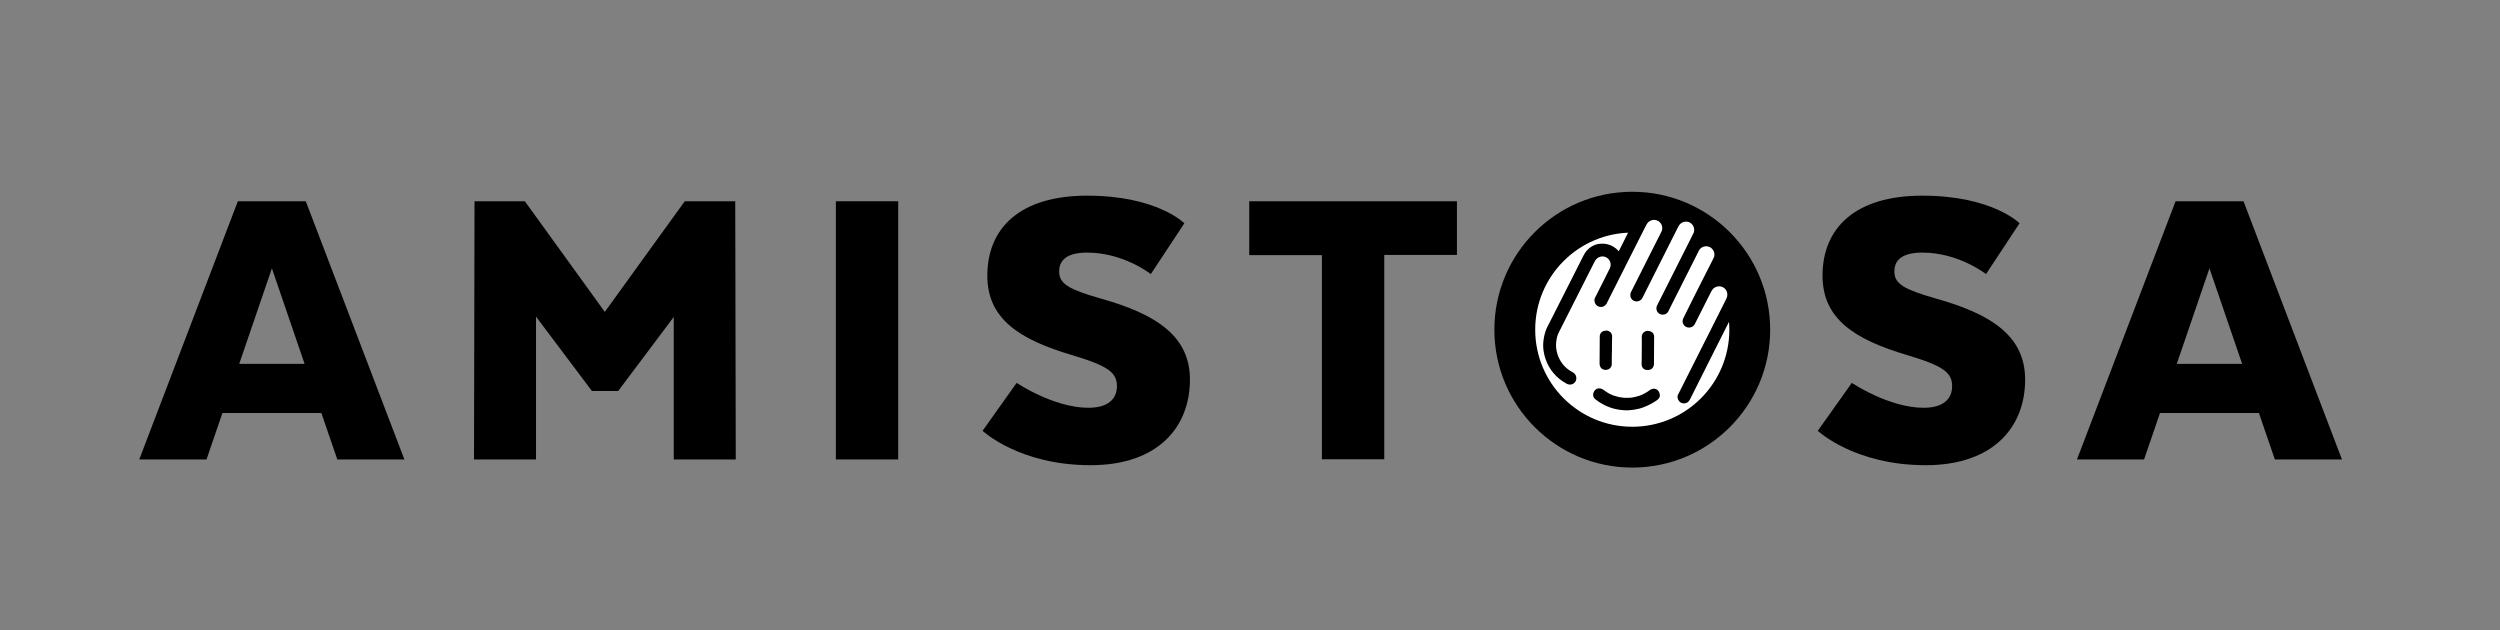 <?xml version="1.0" encoding="utf-8"?>
<!-- Generator: Adobe Illustrator 18.0.0, SVG Export Plug-In . SVG Version: 6.00 Build 0)  -->
<!DOCTYPE svg PUBLIC "-//W3C//DTD SVG 1.1//EN" "http://www.w3.org/Graphics/SVG/1.1/DTD/svg11.dtd">
<svg version="1.1" id="Layer_1" xmlns="http://www.w3.org/2000/svg" xmlns:xlink="http://www.w3.org/1999/xlink" x="0px" y="0px"
	 viewBox="0 0 1475.7 371.9" enable-background="new 0 0 1475.7 371.9" xml:space="preserve">
<rect x="0" y="0" width="1475.7" height="371.9" fill="#808080" stroke="none"/>
<g>
	<g>
		<circle cx="963.5" cy="194.6" r="81.4"/>
		<circle fill="#FFFFFF" cx="963.5" cy="194.6" r="57.3"/>
		<g>
			<g>
				
					<rect x="965" y="127" transform="matrix(-0.893 -0.45 0.45 -0.893 1775.437 708.817)" fill="#FFFFFF" width="13.8" height="33.2"/>
				
					<rect x="983.2" y="127.9" transform="matrix(-0.893 -0.45 0.45 -0.893 1806.57 725.706)" fill="#FFFFFF" width="12.5" height="40.7"/>
				
					<rect x="996.1" y="142.5" transform="matrix(-0.893 -0.45 0.45 -0.893 1826.9 752.231)" fill="#FFFFFF" width="13.4" height="33.2"/>
				
					<rect x="1006.3" y="169.1" transform="matrix(0.45 -0.893 0.893 0.45 401.807 1001.784)" fill="#FFFFFF" width="15.2" height="11.5"/>
			</g>
			<g>
				<path d="M1026.1,180c0.7-1.3,1.1-2.7,1.3-4.2c0.1-1.2,0.1-2.5-0.1-3.7c-0.6-3.2-2.2-5.8-4.9-7.8c-1.8-1.4-3.9-2.1-6.1-2.4
					c-0.1,0-0.1,0-0.2,0c-0.2,0-0.3-0.1-0.2-0.3c0-0.1,0.1-0.2,0.1-0.3c0-0.1,0.1-0.2,0.1-0.3l0.3-0.6l2.4-4.8
					c0.5-1.1,0.8-2.3,1-3.6c0.2-1.4,0.1-2.8-0.2-4.2c-0.8-3.7-3.5-7.2-7.5-8.8c-1.2-0.5-2.5-0.8-3.8-0.9c-0.2,0-0.3,0-0.5,0
					c0,0-0.1-0.1-0.1-0.1c0-0.1,0-0.1,0-0.2c0-0.3,0.1-0.6,0.1-1c0.1-1.1,0-2.3-0.2-3.4c-0.6-3-2.2-5.5-4.6-7.3
					c-1.9-1.5-4.1-2.3-6.5-2.6c-0.9-0.1-1.7-0.1-2.6,0c-1.2,0.1-2.4,0.4-3.5,0.9c-1.4,0.6-2.7,1.4-3.8,2.5c-0.1,0.1-0.2,0.2-0.3,0.3
					c-0.1,0-0.2-0.1-0.3-0.2c-0.6-0.7-1.2-1.3-1.9-1.9c-2.1-1.6-4.4-2.5-7-2.7c-1.1-0.1-2.2,0-3.3,0.2c-2.6,0.6-4.9,1.8-6.7,3.8
					c-0.8,0.9-1.4,1.9-2,2.9c-1.2,2.3,0.5-1-0.7,1.3c-0.5,0.9-0.9,1.8-1.4,2.8l-2.3,4.6l0,0c-0.7,1.3-1.3,2.7-2,4
					c-1,1.9-1.9,3.9-2.9,5.8c-0.1,0.1-0.2,0.3-0.3,0.4c0,0-0.1,0-0.1,0c-0.1-0.1-0.2-0.2-0.3-0.3c-0.4-0.4-0.7-0.8-1.1-1.1
					c-1.9-1.6-4.2-2.6-6.7-2.9c-1.2-0.1-2.4-0.1-3.7,0.1c-2.8,0.5-5.2,1.9-7.1,4.1c-0.7,0.8-1.3,1.8-1.8,2.8
					c-2.6,5.2-5.2,10.4-7.9,15.6c-4,8-8,15.9-12.1,23.9c-0.4,0.7-0.7,1.4-1.1,2.1c-0.3,0.5-0.5,1.1-0.8,1.7
					c-0.9,2.2-1.4,4.4-1.7,6.7c-0.1,1-0.2,1.9-0.2,2.9c0,1.2,0.1,2.4,0.3,3.6c0.2,1.5,0.6,3,1.1,4.5c2.1,6.2,6.5,11.4,12.3,14.5
					c0.2,0.1,0.4,0.2,0.6,0.3c0.6,0.3,1.3,0.4,2,0.3c1.6-0.2,3.2-1.5,3.3-3.6c0-1.5-0.6-2.7-1.9-3.5c-0.2-0.1-0.3-0.2-0.5-0.3
					c-3.8-2-6.5-5-8.2-9c-0.9-2.2-1.4-4.6-1.4-7c0-1.4,0.2-2.8,0.5-4.2c0.3-1.2,0.7-2.4,1.3-3.5c4.5-8.9,9-17.8,13.5-26.7
					c2.5-4.9,5-9.9,7.5-14.8c0.1-0.2,0.2-0.3,0.3-0.5c1.4-2.5,4.7-3.3,7-1.7c1.6,1.1,2.5,3.1,2,5.2c-0.1,0.4-0.2,0.7-0.4,1.1
					c-1.1,2.1-2.1,4.3-3.2,6.4c-1.7,3.4-3.5,6.9-5.2,10.3c-0.1,0.3-0.3,0.6-0.4,0.8c-0.3,0.7-0.3,1.5-0.1,2.3
					c0.5,1.9,2.1,2.9,3.7,2.9c1.4,0,2.5-0.7,3.3-1.9c0-0.1,0.1-0.2,0.1-0.2c4.6-9.1,9.2-18.2,13.8-27.4c1.9-3.8,6.7-13.2,8.6-17
					c0.4-0.8,0.8-1.6,1.2-2.3c1.1-2,3.5-3.1,5.7-2.4c0.4,0.1,0.7,0.3,1,0.4c2.2,1.2,3.1,4,2.1,6.2c-0.1,0.2-0.2,0.4-0.3,0.6
					c-1.4,2.8-2.9,5.7-4.3,8.5l0,0c0,0.1-0.1,0.1-0.1,0.2c-3.4,6.7-9.7,19.2-13.1,26c-0.2,0.3-0.3,0.6-0.4,0.9
					c-0.3,0.7-0.3,1.4-0.2,2.2c0.3,1.3,1.4,2.7,3.2,2.9c1.6,0.2,3.1-0.6,3.8-1.9c0.1-0.1,0.1-0.2,0.2-0.4c6.1-12,15-29.7,21-41.7
					c0.1-0.2,0.2-0.4,0.3-0.5c1.1-2,3.4-3,5.6-2.4c0.4,0.1,0.7,0.2,1,0.4c2.2,1.2,3.1,3.8,2.2,6.1c-0.1,0.2-0.2,0.4-0.3,0.6
					c-1.1,2.2-2.3,4.5-3.4,6.8c-1.1,2.2-2.7,5.3-4.4,8.7l0,0c-2.3,4.6-4.8,9.5-6.3,12.5c-2.3,4.6-4.6,9.2-6.9,13.7
					c-0.1,0.3-0.3,0.6-0.4,0.8c-0.3,0.7-0.3,1.4-0.2,2.2c0.4,1.9,2.2,3.2,4.3,2.9c1.2-0.2,2.1-0.8,2.7-1.9c0.1-0.1,0.2-0.3,0.2-0.5
					c4.9-9.7,12.7-25.2,17.6-34.9c0.1-0.2,0.2-0.3,0.2-0.5c1.3-2.3,4.1-3.1,6.3-2.1c0.3,0.1,0.6,0.3,0.9,0.5c1.4,1.1,2.3,3,1.9,5
					c-0.1,0.4-0.3,0.8-0.5,1.2c-0.6,1.1-1.1,2.2-1.7,3.4c-0.8,1.6-1.7,3.4-2.7,5.3l0,0c-4.3,8.4-9.7,19.2-13.2,26.3
					c-0.1,0.2-0.2,0.4-0.3,0.6c-0.3,0.8-0.4,1.6-0.2,2.4c0.5,1.8,2.2,3.2,4.4,2.8c1.1-0.2,2-0.8,2.6-1.8c0.1-0.2,0.2-0.4,0.3-0.6
					c3.2-6.3,6.3-12.5,9.5-18.8c0.1-0.2,0.2-0.4,0.3-0.5c1.1-2.1,3.7-3.1,6-2.3c2.8,1,3.9,4.1,2.8,6.6c-0.1,0.2-0.2,0.3-0.2,0.5
					c-3.3,6.6-6.6,13.1-9.9,19.7c-1.9,3.8-3.8,7.5-5.7,11.3c-4.2,8.3-8.3,16.5-12.5,24.8c-0.1,0.2-0.2,0.5-0.4,0.7
					c-0.3,0.7-0.4,1.4-0.2,2.2c0.3,1.4,1.4,2.8,3.3,3c1.6,0.2,3-0.6,3.7-1.9c0.1-0.2,0.2-0.3,0.3-0.5c4.5-9,9-17.9,13.5-26.9
					c4.2-8.4,8.5-16.8,12.7-25.2C1024.7,182.7,1025.4,181.4,1026.1,180z"/>
				<path d="M979.7,232.7c-0.1-0.6-0.3-1.2-0.6-1.7c-0.7-1-1.9-1.8-3.5-1.5c-0.6,0.1-1.2,0.4-1.7,0.7c-0.2,0.1-0.3,0.2-0.5,0.4
					c-1.7,1.2-3.5,2.2-5.4,2.9c-1.4,0.5-2.8,0.8-4.3,1.1c-0.7,0.1-1.3,0.2-2,0.2c-1,0-1.9,0.1-2.9,0c-0.5,0-1.1-0.1-1.6-0.2
					c-1-0.1-2-0.3-3-0.6c-2.7-0.7-5.2-1.9-7.4-3.7c-0.1-0.1-0.3-0.2-0.5-0.3c-0.5-0.4-1.1-0.6-1.7-0.7c-0.8-0.1-1.5-0.1-2.2,0.3
					c-0.6,0.3-1.1,0.8-1.5,1.5c-0.3,0.5-0.4,1-0.5,1.6c0,0.4,0,0.9,0.1,1.3c0.2,0.6,0.5,1.1,1,1.5c0.7,0.5,1.3,1,2,1.5
					c4.1,2.8,8.6,4.5,13.5,5c1,0.1,2,0.2,3.1,0.2c0.6,0,1.3,0,1.9-0.1c0.9-0.1,1.8-0.1,2.7-0.3c1.9-0.3,3.7-0.7,5.4-1.4
					c2.7-1,5.3-2.3,7.7-4c0.3-0.2,0.6-0.4,0.9-0.7c0.5-0.4,0.8-0.9,1-1.5C979.8,233.7,979.8,233.2,979.7,232.7z"/>
				<path d="M969.1,206.9c0,2.6,0,5.1-0.1,7.7c0,0.2,0,0.3,0,0.5c0,0.4,0.1,0.8,0.2,1.2c0.4,0.9,1,1.6,1.9,1.9
					c0.6,0.2,1.2,0.3,1.9,0.2c0.7,0,1.3-0.3,1.8-0.6c0.8-0.5,1.2-1.3,1.4-2.2c0.1-0.3,0.1-0.6,0.1-1c0-5.1,0.1-10.3,0.1-15.4
					c0-0.1,0-0.2,0-0.4c0-0.3,0-0.6-0.1-0.9c-0.2-1-0.9-1.8-1.8-2.2c-0.7-0.3-1.4-0.4-2.1-0.4c-0.6,0-1.1,0.2-1.6,0.5
					c-0.9,0.5-1.4,1.3-1.6,2.2c-0.1,0.3-0.1,0.6-0.1,1C969.2,201.7,969.1,204.3,969.1,206.9z"/>
				<path d="M949.8,217.8c0.9-0.6,1.4-1.4,1.6-2.4c0-0.3,0-0.6,0-0.9c0-2.6,0-5.1,0.1-7.7c0-2.6,0-5.1,0.1-7.7c0-0.3,0-0.6,0-0.9
					c0-0.3-0.1-0.5-0.2-0.8c-0.3-1-1-1.6-1.9-2c-0.6-0.3-1.3-0.3-2-0.2c-0.6,0.1-1.1,0.2-1.6,0.5c-0.8,0.5-1.3,1.2-1.5,2.1
					c-0.1,0.3-0.1,0.7-0.1,1c0,5.2-0.1,10.5-0.1,15.7c0,0.1,0,0.2,0,0.4c0,0.3,0.1,0.6,0.2,1c0.3,1.1,1,1.8,2,2.2
					c0.6,0.2,1.2,0.3,1.9,0.2C948.7,218.2,949.3,218.1,949.8,217.8z"/>
				<polygon points="960.3,139.2 960.8,138.1 960.8,138.1 				"/>
			</g>
		</g>
	</g>
	<g>
		<path d="M238.7,271.2h-39.6l-9.4-27.4h-58.4l-9.4,27.4H82.2l58.2-152.4h40.1L238.7,271.2z M141.2,214.8h38.6l-19.3-56.4
			L141.2,214.8z"/>
		<path d="M397.7,187.1l-32.8,43.7h-15.5l-33-43.9v84.3h-36.6l0.3-152.4h29.7l47.2,65.3l47.2-65.3H434l0.3,152.4h-36.6V187.1z"/>
		<path d="M530.2,271.2h-36.8V118.8h36.8V271.2z"/>
		<path d="M600.1,226c0,0,21.8,14.7,42.4,14.7c11.4,0,16.8-5.1,16.8-12.7c0-7.9-4.8-11.9-26.2-18.3c-32-9.4-50.3-21.8-50.3-47
			c0-27.7,18.8-47.2,58.9-47.2c41.4,0,57.4,16.3,57.4,16.3l-19.8,30c0,0-16-12.7-37.6-12.7c-12.4,0-16.5,4.8-16.5,11.2
			c0,7.6,6.6,10.7,24.1,15.8c33.8,9.4,53.1,22.6,53.1,48c0,27.7-18.5,50.5-58.7,50.5c-42.2,0-63.7-20.3-63.7-20.3L600.1,226z"/>
		<path d="M737.3,118.8H860v31.7h-42.9v120.6h-36.8V150.6h-42.9V118.8z"/>
		<path d="M1093.1,226c0,0,21.8,14.7,42.4,14.7c11.4,0,16.8-5.1,16.8-12.7c0-7.9-4.8-11.9-26.2-18.3c-32-9.4-50.3-21.8-50.3-47
			c0-27.7,18.8-47.2,58.9-47.2c41.4,0,57.4,16.3,57.4,16.3l-19.8,30c0,0-16-12.7-37.6-12.7c-12.4,0-16.5,4.8-16.5,11.2
			c0,7.6,6.6,10.7,24.1,15.8c33.8,9.4,53.1,22.6,53.1,48c0,27.7-18.5,50.5-58.7,50.5c-42.2,0-63.7-20.3-63.7-20.3L1093.1,226z"/>
		<path d="M1382.4,271.2h-39.6l-9.4-27.4H1275l-9.4,27.4h-39.6l58.2-152.4h40.1L1382.4,271.2z M1284.9,214.8h38.6l-19.3-56.4
			L1284.9,214.8z"/>
	</g>
</g>
</svg>

